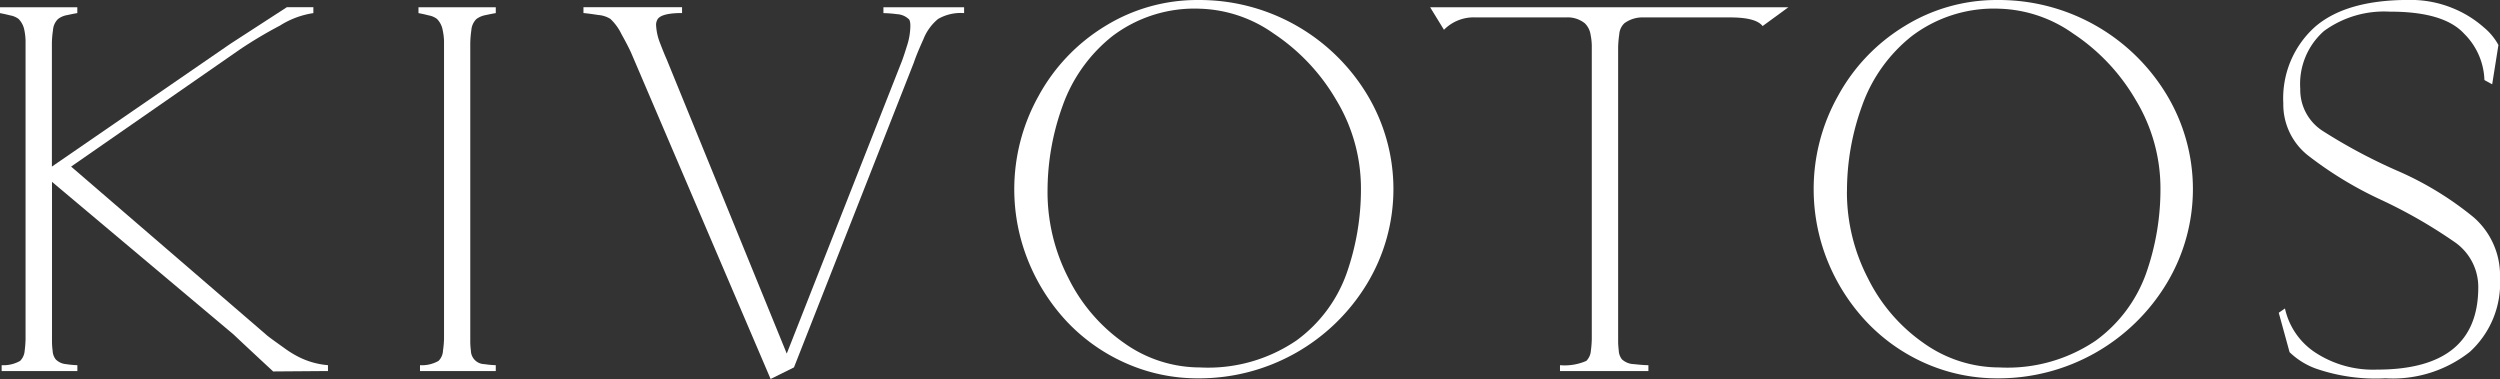 <svg xmlns="http://www.w3.org/2000/svg" width="164" height="24.864" viewBox="0 0 164 24.864">
  <rect x="0" y="0" width="164" height="24.864" fill="#333333" stroke="none"/>
  <g id="Group_31" data-name="Group 31" transform="translate(-715.631 -504.633)">
    <g id="Group_30" data-name="Group 30">
      <path id="Path_84" data-name="Path 84" d="M784.349,517.182a12.328,12.328,0,0,0,1.366,5.686,11.281,11.281,0,0,0,3.673,4.276,8.569,8.569,0,0,0,4.965,1.593,10.293,10.293,0,0,0,6.321-1.766,9.3,9.3,0,0,0,3.3-4.418,16.61,16.61,0,0,0,.935-5.558,11.194,11.194,0,0,0-1.623-5.808,13.192,13.192,0,0,0-4.108-4.358,8.808,8.808,0,0,0-4.825-1.625A8.91,8.91,0,0,0,788.608,507a10.166,10.166,0,0,0-3.258,4.543,16.37,16.37,0,0,0-1,5.64m9.905-12.549a12.837,12.837,0,0,1,11.075,6.228,12,12,0,0,1,0,12.347,12.859,12.859,0,0,1-11.075,6.242,11.573,11.573,0,0,1-4.772-.995,11.94,11.94,0,0,1-3.873-2.736,12.888,12.888,0,0,1-2.54-4,12.541,12.541,0,0,1,.678-10.768,12.186,12.186,0,0,1,4.37-4.6,11.5,11.5,0,0,1,6.137-1.718" fill="#fff"/>
      <path id="Path_85" data-name="Path 85" d="M775.234,505.878a1.21,1.21,0,0,0-.765-.316,7.765,7.765,0,0,0-.885-.069v-.384h5.292v.384a2.962,2.962,0,0,0-1.708.385,3.27,3.27,0,0,0-.963,1.332c-.291.644-.5,1.151-.624,1.524l-7.865,20-1.533.76-9.163-21.429c-.135-.292-.339-.691-.62-1.192a3.37,3.37,0,0,0-.728-1,1.754,1.754,0,0,0-.79-.256c-.4-.061-.725-.105-.976-.129v-.384h6.468v.384c-.866,0-1.4.129-1.591.385a.723.723,0,0,0-.114.375,3.681,3.681,0,0,0,.261,1.211c.183.476.329.836.441,1.083l7.871,19.287,7.519-19.1c.1-.247.218-.608.365-1.079a4.377,4.377,0,0,0,.225-1.311c0-.247-.037-.4-.117-.466" fill="#fff"/>
      <path id="Path_86" data-name="Path 86" d="M733.55,529s-2.357-2.189-2.585-2.415l-11.923-10.023v10.5a4.756,4.756,0,0,0,.042.582.985.985,0,0,0,.2.561,1.069,1.069,0,0,0,.682.315,6.024,6.024,0,0,0,.74.069v.385h-4.967v-.385a2.205,2.205,0,0,0,1.211-.281,1.043,1.043,0,0,0,.3-.674,7.121,7.121,0,0,0,.058-.757V507.3a3.928,3.928,0,0,0-.078-.682,1.415,1.415,0,0,0-.38-.742,1.253,1.253,0,0,0-.545-.232c-.281-.072-.512-.119-.681-.151v-.385h5.079v.385c-.155.023-.374.068-.654.128a1.4,1.4,0,0,0-.607.255,1.113,1.113,0,0,0-.334.736,6.193,6.193,0,0,0-.073.841v8.108l11.722-8.063,3.691-2.392h1.74v.387a5.667,5.667,0,0,0-2.2.823,28.513,28.513,0,0,0-2.627,1.565l-11.065,7.68,12.9,11.116c.244.188.588.433,1.027.747a6.945,6.945,0,0,0,.941.593,5.212,5.212,0,0,0,1.982.571v.385Z" fill="#fff"/>
      <path id="Path_87" data-name="Path 87" d="M748.154,505.109v.385c-.158.023-.375.068-.659.128a1.474,1.474,0,0,0-.607.255,1.138,1.138,0,0,0-.336.736,6.844,6.844,0,0,0-.071.841v19.608a4.834,4.834,0,0,0,.041.577.9.9,0,0,0,.89.881,5.9,5.9,0,0,0,.742.069v.385h-4.971v-.385a2.187,2.187,0,0,0,1.214-.281,1,1,0,0,0,.294-.674,6.375,6.375,0,0,0,.068-.757V507.3a3.989,3.989,0,0,0-.086-.682,1.38,1.38,0,0,0-.375-.742,1.237,1.237,0,0,0-.539-.232c-.279-.072-.5-.119-.676-.151v-.385Z" fill="#fff"/>
      <path id="Path_88" data-name="Path 88" d="M836.789,517.182a12.27,12.27,0,0,0,1.369,5.686,11.262,11.262,0,0,0,3.672,4.276,8.561,8.561,0,0,0,4.964,1.593,10.32,10.32,0,0,0,6.327-1.766,9.339,9.339,0,0,0,3.3-4.418,16.585,16.585,0,0,0,.936-5.558,11.185,11.185,0,0,0-1.624-5.808,13.1,13.1,0,0,0-4.111-4.358,8.8,8.8,0,0,0-4.823-1.625A8.911,8.911,0,0,0,841.046,507a10.14,10.14,0,0,0-3.253,4.543,16.3,16.3,0,0,0-1,5.64m9.9-12.549a12.844,12.844,0,0,1,11.081,6.228,11.987,11.987,0,0,1,0,12.347,12.876,12.876,0,0,1-11.081,6.242,11.615,11.615,0,0,1-4.776-.995,11.909,11.909,0,0,1-3.863-2.736,12.849,12.849,0,0,1-2.546-4,12.586,12.586,0,0,1-.9-4.674,12.459,12.459,0,0,1,1.581-6.094,12.171,12.171,0,0,1,4.373-4.6,11.464,11.464,0,0,1,6.129-1.718" fill="#fff"/>
      <path id="Path_89" data-name="Path 89" d="M872.43,505.4a6.683,6.683,0,0,0-4.346,1.268,4.625,4.625,0,0,0-1.556,3.789,3.207,3.207,0,0,0,1.486,2.774,35.841,35.841,0,0,0,4.826,2.58,21.165,21.165,0,0,1,5.07,3.083,5.053,5.053,0,0,1,1.721,3.972,6.1,6.1,0,0,1-1.984,4.853,8.158,8.158,0,0,1-5.526,1.73,12,12,0,0,1-4.569-.637,4.87,4.87,0,0,1-1.725-1.076l-.71-2.586.408-.282a4.65,4.65,0,0,0,1.991,2.892,6.911,6.911,0,0,0,4.045,1.119q6.641,0,6.645-5.395a3.582,3.582,0,0,0-1.562-2.98,32.724,32.724,0,0,0-4.78-2.747,24.685,24.685,0,0,1-4.833-2.931,4.261,4.261,0,0,1-1.615-3.414,6.294,6.294,0,0,1,2.041-4.983q2.034-1.8,6.186-1.8a7.255,7.255,0,0,1,2.9.546,7.1,7.1,0,0,1,2.034,1.26,3.94,3.94,0,0,1,.951,1.151l-.41,2.577-.509-.279a4.471,4.471,0,0,0-1.328-3.037q-1.326-1.451-4.852-1.449" fill="#fff"/>
      <path id="Path_90" data-name="Path 90" d="M831.258,506.344c-.287-.38-1-.568-2.127-.568h-5.679a2,2,0,0,0-1.262.383,1.1,1.1,0,0,0-.336.733,6.725,6.725,0,0,0-.073.84v19.33c0,.142.016.335.041.582a1,1,0,0,0,.208.561,1.209,1.209,0,0,0,.789.315c.39.042.708.069.947.069v.385h-5.8v-.385a3.538,3.538,0,0,0,1.727-.281,1.047,1.047,0,0,0,.3-.674,6.665,6.665,0,0,0,.059-.757V507.59a4.141,4.141,0,0,0-.08-.691,1.316,1.316,0,0,0-.379-.74,1.789,1.789,0,0,0-1.226-.383h-5.93a2.726,2.726,0,0,0-2.082.812l-.907-1.479h23.5Z" fill="#fff"/>
    </g>
  </g>
</svg>
